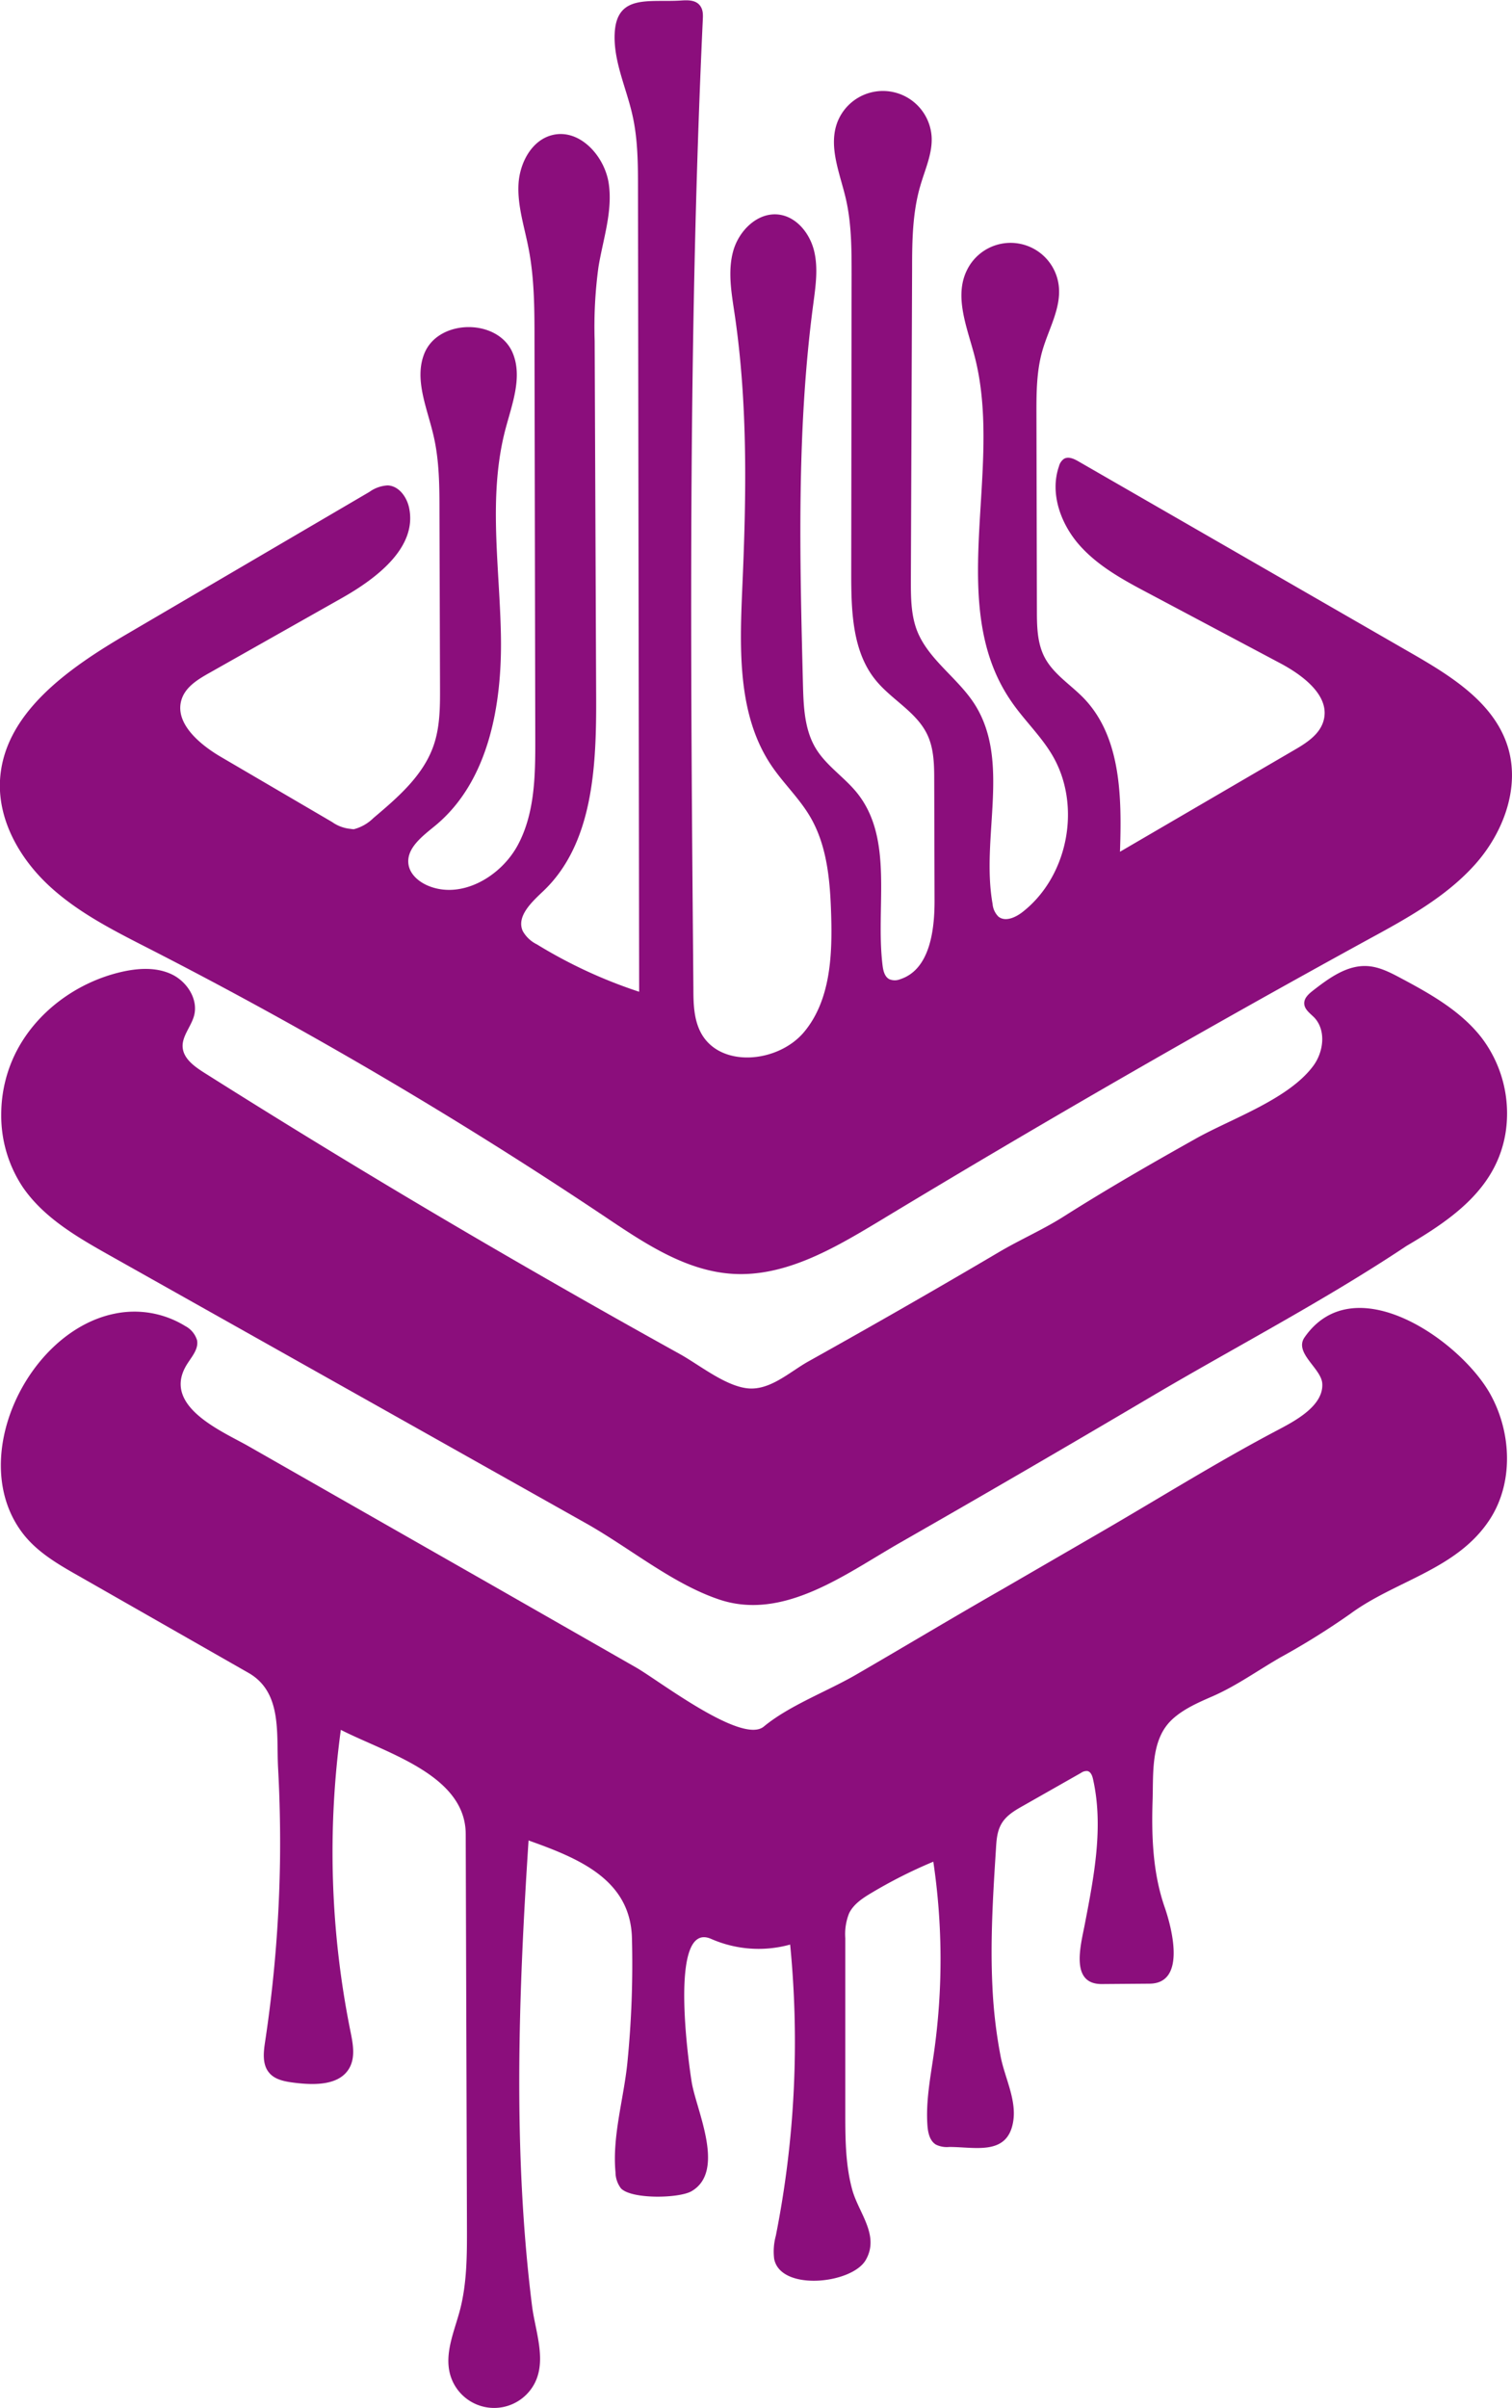 <svg id="Ebene_4" data-name="Ebene 4" xmlns="http://www.w3.org/2000/svg" fill="#8b0e7c" viewBox="0 0 367.1 584.27"><path d="M616.47,1480a10.57,10.57,0,0,0,4.74-2.71c5.92-5,12.09-10.29,14.61-17.59,1.58-4.55,1.58-9.47,1.56-14.28l-.13-42c0-6.5,0-13.08-1.56-19.41-1.55-6.48-4.62-13.34-2.08-19.51,3.47-8.39,17.85-8.46,21.4-.1,2.47,5.85-.13,12.43-1.75,18.57-4.27,16.25-1.38,33.38-1.09,50.17s-3,35.32-15.95,46c-3.13,2.57-7.17,5.55-6.47,9.54.42,2.33,2.47,4.06,4.65,5,8.09,3.45,17.74-2.12,21.89-9.87s4.24-17,4.22-25.74l-.19-96.56c0-7.63,0-15.32-1.51-22.8-1-5.07-2.66-10.1-2.37-15.25s3.2-10.66,8.21-11.89c6.62-1.64,12.75,5.1,13.71,11.85s-1.41,13.46-2.51,20.18a107,107,0,0,0-.92,17.9l.36,86.42c.07,16.79-.69,35.63-12.9,47.16-2.8,2.65-6.48,6.07-4.93,9.61a7.9,7.9,0,0,0,3.44,3.25,117.61,117.61,0,0,0,24.83,11.5l-.28-194.49c0-6.19,0-12.44-1.41-18.48-1.47-6.45-4.63-13-4.24-19.74.55-9.5,8.53-7.29,16.19-7.81,1.52-.1,3.26-.12,4.31,1s.94,2.56.87,3.94c-3.62,78.2-2.95,156.54-2.27,234.82,0,3.62.1,7.4,1.77,10.61,4.59,8.78,18.82,7.49,25.15-.14s6.83-18.41,6.53-28.32c-.25-8.23-.94-16.79-5.12-23.88-2.63-4.48-6.5-8.1-9.4-12.41-8.23-12.22-7.69-28.11-7.07-42.83,1-22.31,1.41-44.77-1.87-66.85-.75-5-1.69-10.28-.31-15.19s5.89-9.4,11-8.81c4.33.51,7.56,4.53,8.61,8.76s.38,8.67-.19,13c-4.06,30.52-3.28,61.44-2.5,92.22.14,5.36.35,11,3.13,15.58,2.57,4.23,7,7,10.08,10.87,8.92,11.23,4.36,27.54,6.12,41.77.16,1.27.49,2.73,1.63,3.33a3.43,3.43,0,0,0,2.67,0c7.09-2.31,8.34-11.65,8.32-19.1l-.08-29.06c0-3.8-.05-7.75-1.68-11.18-2.61-5.49-8.62-8.44-12.47-13.14-5.78-7-6-17-6-26.06l.09-72.28c0-6.2,0-12.47-1.39-18.51s-4.21-12.37-2.19-18.26a11.85,11.85,0,0,1,23,3.06c.28,4.11-1.58,8-2.73,12-1.91,6.5-2,13.38-2,20.16l-.3,75.5c0,4.11,0,8.33,1.45,12.18,2.73,7.11,9.87,11.5,14,17.92,8.88,13.87,1.49,32.29,4.39,48.51a4.91,4.91,0,0,0,1.41,3.07c1.65,1.34,4.11.24,5.8-1.06,11.19-8.67,14.49-26,7.24-38.18-2.83-4.77-7-8.63-10.07-13.21-16-23.5-1.54-56.09-8.77-83.62-1.8-6.89-5-14.36-1.84-20.77a11.78,11.78,0,0,1,22.29,3.73c.65,5.41-2.43,10.48-3.95,15.73-1.47,5.08-1.47,10.45-1.46,15.74l.11,47.29c0,3.87.06,7.91,1.83,11.36,2.14,4.17,6.42,6.73,9.66,10.12,9,9.46,9.13,24.06,8.68,37.14l42.24-24.64c3-1.73,6.15-3.75,7.14-7,1.82-6-4.7-11-10.28-14L809.87,1423c-6.16-3.25-12.47-6.6-17.12-11.79s-7.38-12.69-5.09-19.27a3.13,3.13,0,0,1,1.23-1.82c1.07-.62,2.41,0,3.48.62l80.9,46.58c9.53,5.48,19.81,11.86,23.24,22.31,3.28,10-.9,21.21-7.9,29s-16.44,13-25.65,18q-60.37,33.06-119.3,68.69c-10.85,6.52-22.54,13.32-35.17,12.57-11.4-.68-21.41-7.4-30.9-13.76a1100.62,1100.62,0,0,0-110.55-65c-8.61-4.4-17.4-8.78-24.5-15.34s-12.41-15.76-12-25.42c.75-16.43,16.66-27.43,30.85-35.74l58.86-34.48a8.32,8.32,0,0,1,4.43-1.57c2.71.11,4.65,2.81,5.2,5.46,2,9.56-7.82,17.06-16.33,21.87l-32.17,18.17c-2.65,1.49-5.48,3.2-6.59,6-2.27,5.84,4,11.22,9.4,14.38l27,15.8a9.19,9.19,0,0,0,4.5,1.66A4.77,4.77,0,0,0,616.47,1480Z" transform="translate(-530.55 -1278.8)"/><path d="M812.54,1699.5c-2.34,4.69-2,10.73-2.14,15.85-.3,8.8,0,17.81,2.92,26.21,1.64,4.73,5.41,18.5-3.67,18.56l-11.58.09c-7.75.06-5.15-9.29-4.15-14.46,2.25-11.66,4.61-23.72,2-35.29-.18-.8-.53-1.75-1.34-1.93a2.31,2.31,0,0,0-1.56.44l-14.09,8c-2,1.12-4,2.31-5.16,4.23s-1.28,4.06-1.41,6.2c-.71,11.11-1.41,22.27-.86,33.41a118.21,118.21,0,0,0,2,17c1,5.16,4,10.65,3,16-1.48,8.1-9.26,5.91-15.5,5.93a6,6,0,0,1-3.21-.57c-1.53-.92-1.94-2.92-2.07-4.69-.41-5.85.74-11.68,1.57-17.49a161.16,161.16,0,0,0-.14-46.47,117.65,117.65,0,0,0-15.08,7.61c-2.11,1.26-4.29,2.7-5.37,4.92a13.57,13.57,0,0,0-.92,6v42.07c0,6.3,0,12.77,1.66,18.9,1.51,5.67,6.76,11.1,3.32,17.12-3.31,5.84-20.71,7.69-22.25-.25a14.5,14.5,0,0,1,.4-5.59,241.13,241.13,0,0,0,3.48-70.67,28.68,28.68,0,0,1-19.19-1.38c-10.38-4.55-5.45,30.28-4.7,34.83,1.14,6.83,8.33,21.53-.06,26.4-3,1.74-14.56,2-17.13-.7a6.52,6.52,0,0,1-1.32-3.87c-.83-8.74,2-17.87,2.88-26.6a240.87,240.87,0,0,0,1.11-30.27c-.37-14.24-13-19.36-25.1-23.67-2.46,37.52-3.83,75.5.84,112.9.81,6.47,4,14.11-.08,20a11.08,11.08,0,0,1-19.85-3.51c-1.31-5.08,1.06-10.28,2.41-15.35,1.75-6.63,1.74-13.59,1.72-20.45l-.3-95.11c0-14.38-19.27-19.67-30.32-25.32a219.55,219.55,0,0,0,2.34,73.17c.61,3,1.23,6.29-.29,8.93-2.39,4.16-8.29,4.13-13.06,3.56-2.35-.28-5-.69-6.45-2.53-1.64-2-1.31-4.93-.92-7.5a325.67,325.67,0,0,0,3.61-43.77q.15-11.26-.46-22.53c-.46-8.36,1.09-18.43-7.2-23.16l-41.3-23.56c-5-2.83-10.05-5.77-13.52-10.32-13.73-18,1.22-49,22.33-53.27a23.52,23.52,0,0,1,17.14,3,5.78,5.78,0,0,1,2.87,3.44c.47,2.43-1.74,4.43-2.89,6.62-5.13,9.67,9.23,15.59,15.37,19.09l20.83,11.88,39.68,22.62L685,1683.41c5.48,3.13,25.7,18.75,31,14.32,6.21-5.14,15.39-8.52,22.47-12.63,11.87-6.88,23.59-13.92,35.46-20.7l23.7-13.73c14.38-8.33,28.46-17.15,43.14-24.88,4.21-2.22,11.21-5.9,10.81-11.34-.28-3.66-6.91-7.4-4.29-11.16,12.1-17.38,37.93.88,45.1,13.8,5.16,9.3,5.67,21.44-.11,30.35-7.91,12.18-22.82,14.82-33.82,22.89a180.19,180.19,0,0,1-17,10.6c-5.55,3.19-10.7,6.93-16.58,9.49-3.41,1.49-6.9,3-9.65,5.5A12.25,12.25,0,0,0,812.54,1699.5Z" transform="translate(-530.55 -1278.8)"/><path d="M530.85,1549.11a33.51,33.51,0,0,1,3.29-14.4c4.9-10.14,14.83-17.5,25.79-20.06,4.06-.94,8.48-1.24,12.25.53s6.57,6.08,5.48,10.1c-.73,2.66-3,5-2.76,7.69s2.76,4.53,5.05,6q38,24,77,46.5,19.23,11.11,38.65,21.87c4.67,2.59,10.83,7.61,16.25,8.3,5.59.71,10.45-4,15-6.52q10.23-5.71,20.39-11.51,13.05-7.45,26-15.09c5.11-3,10.58-5.38,15.59-8.56,10.5-6.66,21.3-12.86,32.15-18.94,8.54-4.79,22.48-9.51,28.45-17.64,2.51-3.42,3.12-8.63.2-11.7-1-1-2.34-1.92-2.42-3.32s1.09-2.4,2.16-3.24c3.87-3,8.22-6.19,13.13-5.91,2.9.16,5.58,1.55,8.15,2.92,7.22,3.84,14.59,8,19.59,14.43a30.37,30.37,0,0,1,5.89,22.83c-2.09,13.71-13,21.2-24.12,27.74-19.83,13.22-41.39,24.42-61.92,36.53q-30.46,18-61.15,35.54c-13,7.42-28.13,19-43.82,13.69-11.33-3.82-21.76-12.55-32.23-18.44L634,1626.59l-76.66-43.09c-7.91-4.45-16.09-9.14-21.23-16.61A31.32,31.32,0,0,1,530.85,1549.11Z" transform="translate(-530.55 -1278.8)"/></svg>